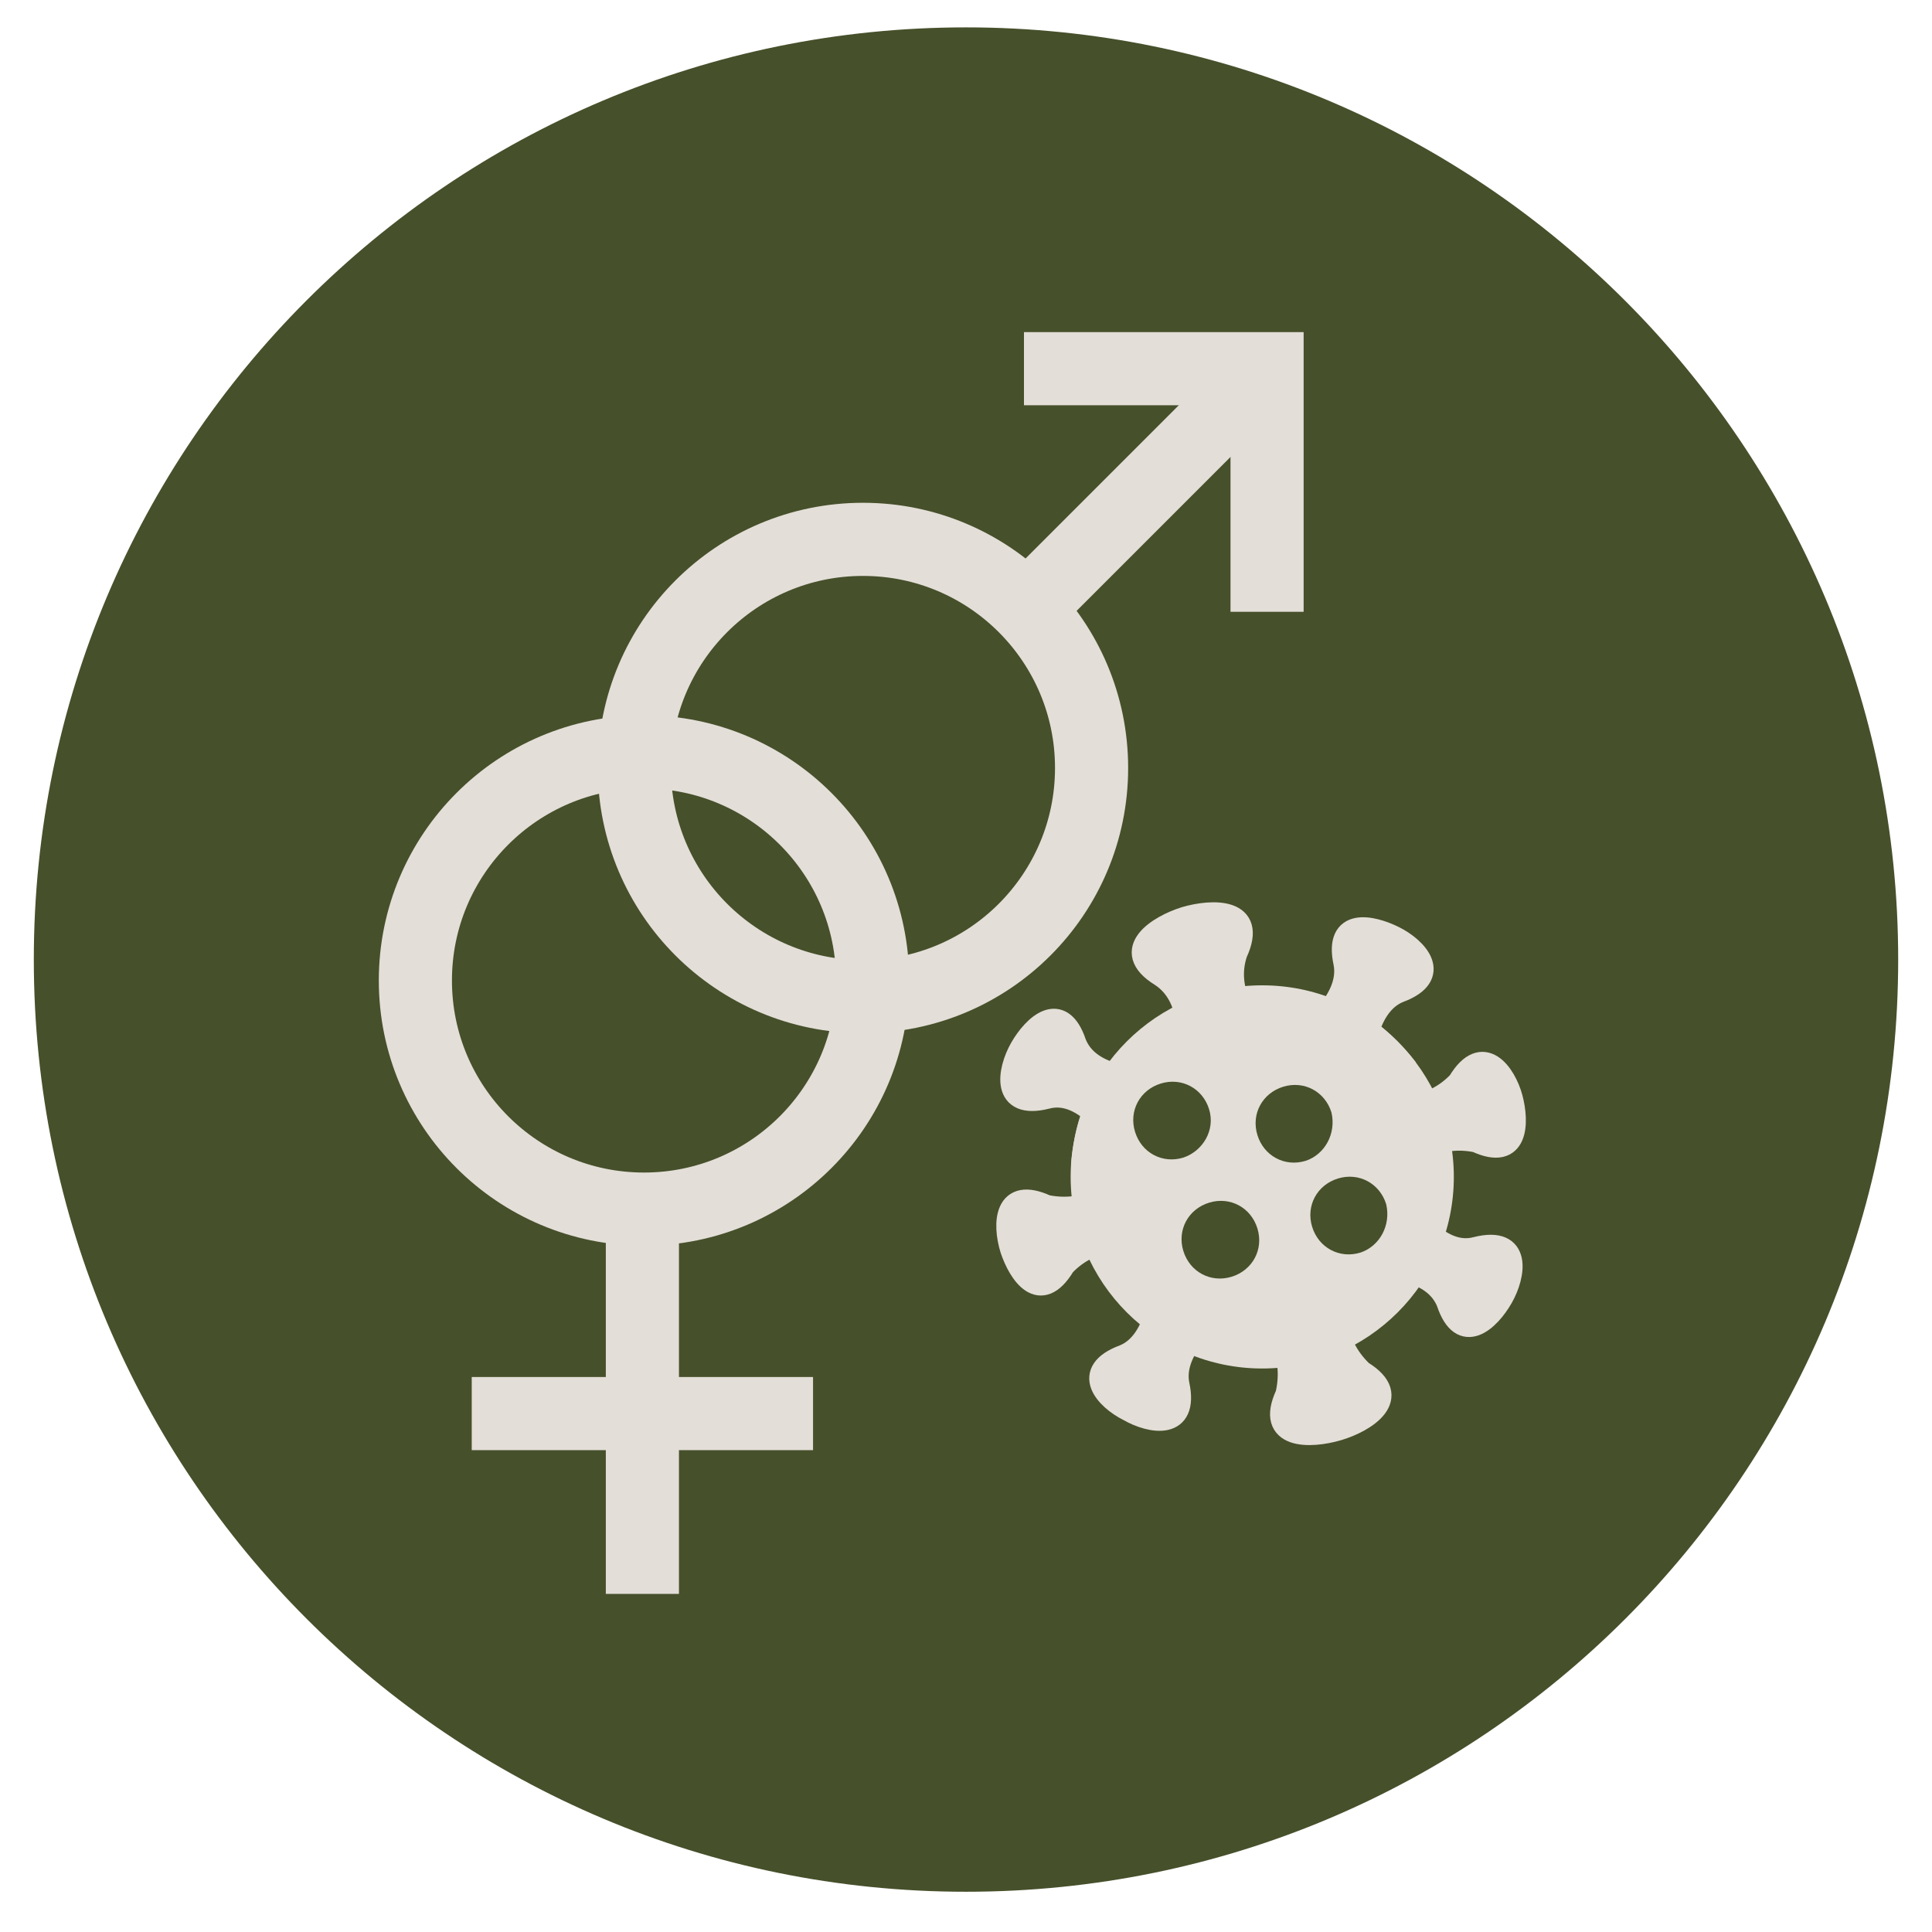 <svg xmlns="http://www.w3.org/2000/svg" xmlns:xlink="http://www.w3.org/1999/xlink" x="0px" y="0px" viewBox="0 0 120 120" style="enable-background:new 0 0 120 120;" xml:space="preserve"><style type="text/css">	.st0{fill:#46502B;}	.st1{fill:#E3DED7;}	.st2{fill:#E3DED7;stroke:#E3DED7;stroke-width:1.363;stroke-miterlimit:10;}	.st3{fill:none;stroke:#E3DED7;stroke-width:4.543;stroke-miterlimit:10;}</style><g id="Layer_2"></g><g id="Layer_1">	<g id="surface1_00000079468641183428004570000004631308225462815676_">		<path class="st0" d="M117.9,59.6c0,32-25.9,57.9-57.9,57.9S2.1,91.6,2.1,59.6S28,1.7,60,1.7S117.9,27.7,117.9,59.6"></path>	</g>	<g>		<g>			<circle class="st1" cx="78.4" cy="73.1" r="11.9"></circle>			<g>				<path class="st2" d="M89.5,73.3c-0.1,1.1-0.3,2.3-0.7,3.3c0.8,0.7,1.8,1.2,2.9,0.9c2.8-0.7,2.4,1.7,1.6,3.1     c-0.8,1.4-2.5,3-3.4,0.3c-0.4-1-1.3-1.6-2.4-1.9C86.8,80,86,80.9,85,81.5"></path>				<path class="st2" d="M85.7,68.4c0.9,0.5,3.2,0.6,4.9-1.2c1.5-2.5,2.9-0.5,3.3,1s0.4,3.9-2.2,2.7c-2.4-0.5-4.3,0.8-4.8,1.7"></path>				<path class="st2" d="M87.4,66.4c-0.7-0.9-1.5-1.7-2.4-2.4c0.3-1,0.9-2,1.9-2.4c2.7-1,1.1-2.7-0.3-3.4s-3.7-1.2-3.1,1.6     c0.2,1-0.2,2-0.9,2.9c-1.1-0.4-2.2-0.7-3.4-0.7"></path>				<path class="st2" d="M78.1,81.6c1,0.5,2.4,2.4,1.8,5c-1.3,2.8,1.5,2.7,3.2,2.2c1.7-0.5,4.1-2,1.5-3.6c-1.9-1.8-1.8-4.2-1.3-5.1"></path>				<path class="st2" d="M69.3,79.4c0.7,0.9,1.5,1.7,2.4,2.4c-0.3,1-0.9,2-1.9,2.4c-2.7,1-1.1,2.7,0.3,3.4c1.4,0.8,3.7,1.2,3.1-1.6     c-0.2-1,0.2-2,0.9-2.9c1.1,0.4,2.2,0.7,3.4,0.7"></path>				<path class="st2" d="M69.8,73.2c-0.5,0.9-2.3,2.2-4.8,1.7c-2.6-1.2-2.7,1.1-2.2,2.7c0.5,1.5,1.8,3.5,3.3,1     c1.7-1.8,4-1.7,4.9-1.2"></path>				<path class="st2" d="M73.4,65.7c0.5-0.9,0.7-3.8-1.3-5.1C69.5,59,72,57.5,73.6,57c1.7-0.5,4.5-0.6,3.2,2.2     c-0.8,2.4,0.8,4.5,1.8,5"></path>				<path class="st2" d="M67.2,72.4c0.1-1.1,0.3-2.3,0.7-3.3c-0.8-0.7-1.8-1.2-2.9-0.9c-2.8,0.7-2.4-1.7-1.6-3.1     c0.8-1.4,2.5-3,3.4-0.3c0.4,1,1.3,1.6,2.4,1.9c0.7-0.9,1.5-1.8,2.5-2.5"></path>				<path class="st0" d="M86.1,74.8c-0.4-1.3-1.7-2-3-1.6c-1.3,0.4-2,1.7-1.6,3c0.4,1.3,1.7,2,3,1.6C85.7,77.4,86.4,76.1,86.1,74.8z     "></path>				<path class="st0" d="M82.7,69.1c-0.4-1.3-1.7-2-3-1.6c-1.3,0.4-2,1.7-1.6,3c0.4,1.3,1.7,2,3,1.6C82.3,71.7,83,70.4,82.7,69.1z"></path>				<path class="st0" d="M75.1,68.9c-0.4-1.3-1.7-2-3-1.6c-1.3,0.4-2,1.7-1.6,3c0.4,1.3,1.7,2,3,1.6C74.7,71.5,75.5,70.2,75.1,68.9z     "></path>				<path class="st0" d="M78.1,76.3c-0.4-1.3-1.7-2-3-1.6c-1.3,0.4-2,1.7-1.6,3c0.4,1.3,1.7,2,3,1.6C77.8,78.9,78.5,77.6,78.1,76.3z     "></path>			</g>		</g>		<g>			<g>				<circle class="st3" cx="53.6" cy="47.7" r="14.2"></circle>				<line class="st3" x1="63.4" y1="38.2" x2="78.4" y2="23.2"></line>				<polyline class="st3" points="63.6,22.9 78.7,22.9 78.7,38     "></polyline>			</g>			<g>				<circle class="st3" cx="40" cy="60.9" r="14.2"></circle>				<line class="st3" x1="39.9" y1="75.9" x2="39.9" y2="99"></line>				<line class="st3" x1="29.3" y1="87.8" x2="50.5" y2="87.8"></line>			</g>		</g>	</g></g></svg>